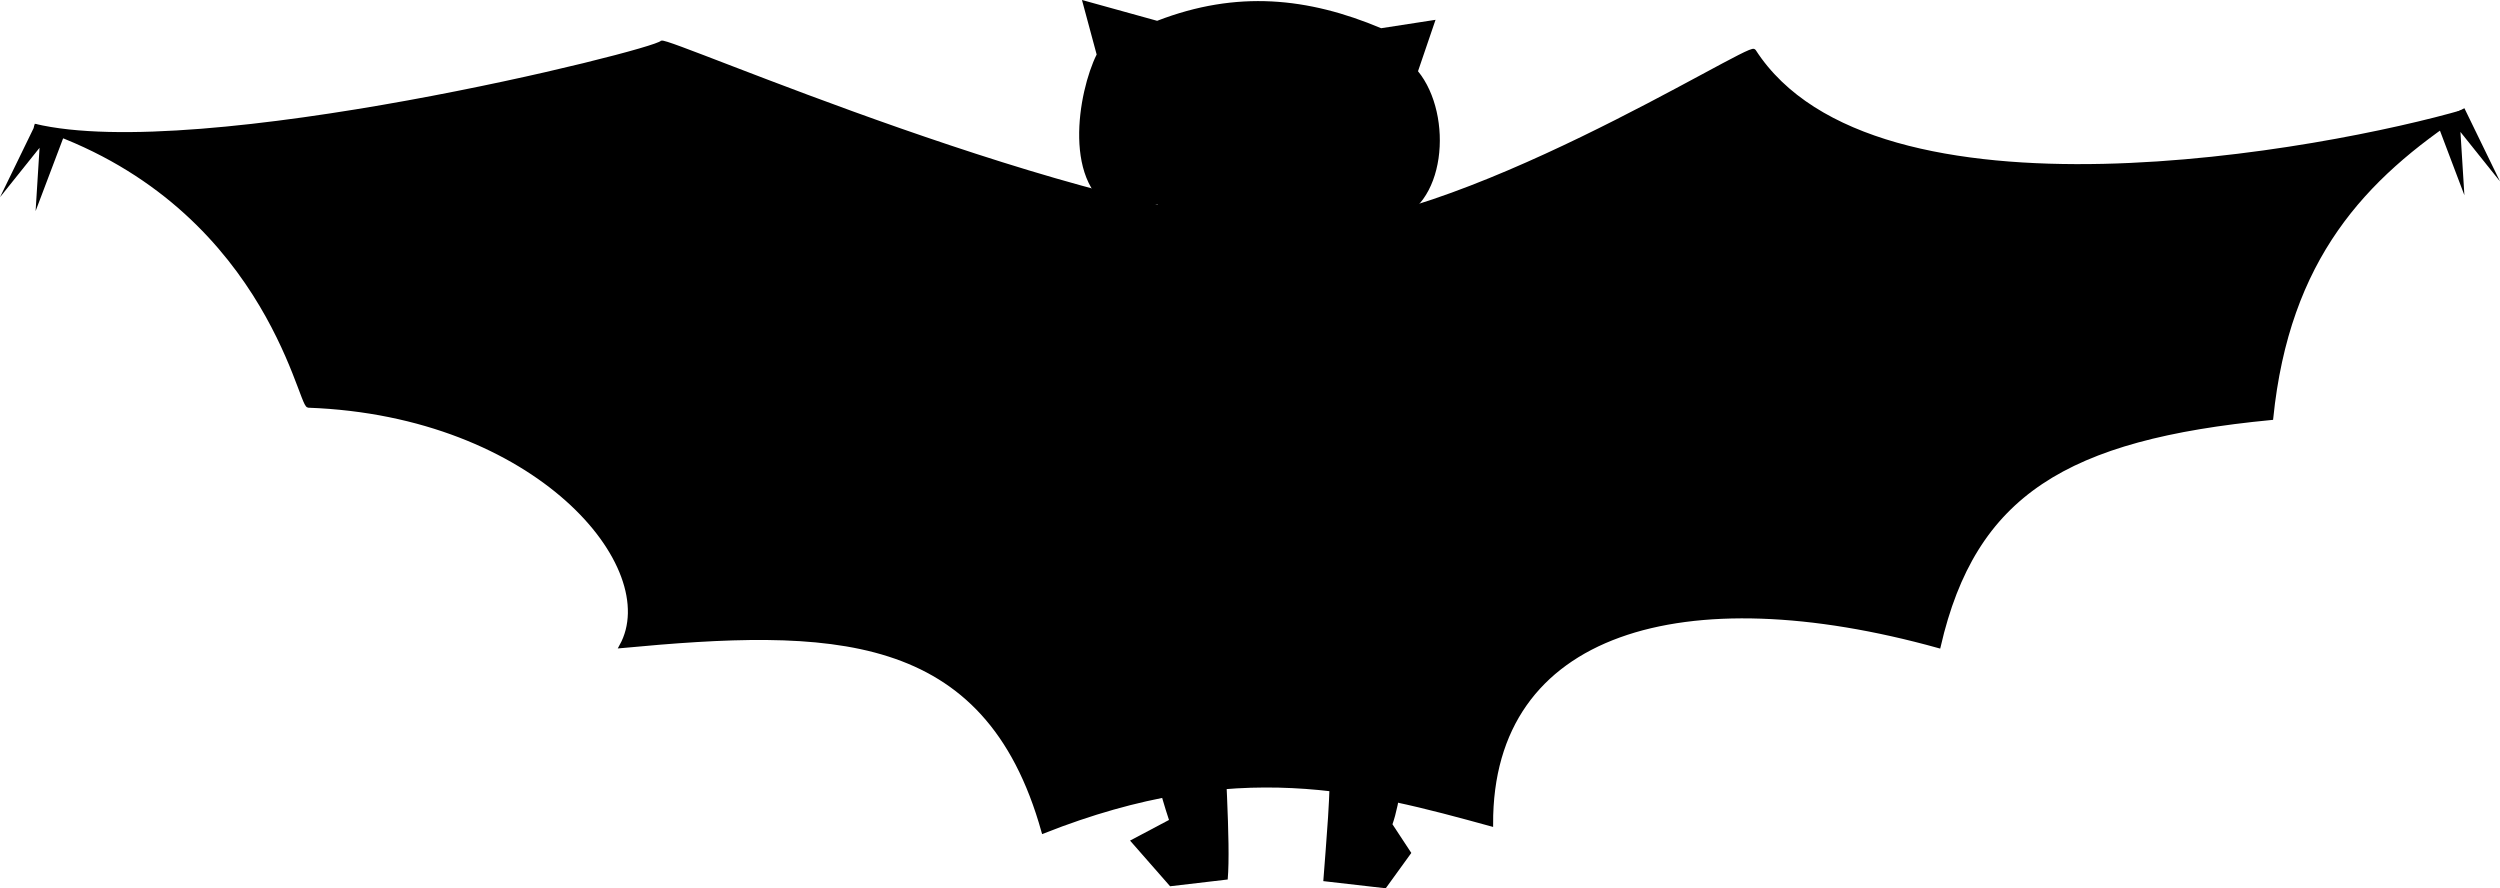 <svg xmlns="http://www.w3.org/2000/svg" viewBox="0 0 632 224.56"><path d="M8.679 31.782c41.801 10.059 156.95-18.716 158.55-20.983.985-1.393 105.81 44.748 160.77 46.686 39.211 1.382 114.25-46.357 115.39-44.591 30.301 47.086 145.29 25.261 179.6 15.285-25.44 16.693-44.69 37.041-48.821 77.486-51.87 4.997-75.18 19.125-84.063 57.664-64.355-17.899-113.36-4.208-113.16 45.05-32.096-8.805-64.232-17.541-113.16 1.802-14.464-51.785-54.067-51.789-106.7-46.852 11.091-20.038-21.337-58.664-79.118-60.771-2.212-.08-11.171-51.909-69.286-70.775z" stroke="#000" stroke-width="1.024"/><path d="M293.3 143.298c-5.939 12.198-6.797 36.832 2.221 63.988l-9.844 5.216 10.124 11.545 14.564-1.71c1.61-18.71-6.643-85.962 5.373-61.676l8.414-2.299 6.495-9.836c8.2 31.008 5.43 53.146 3.884 74.223l15.782 1.81 6.466-8.936-4.764-7.245c3.74-10.602 5.462-39.757.048-56.955l10.862-56.21.723-21.883-12.173-.015-.166-17.306c14.356-3.013 16.202-26.898 7.163-38.002l4.431-12.997-13.744 2.123c-18.468-7.753-36.445-9.674-56.636-1.871L273.52-.005l3.714 13.782c-4.658 9.387-9.014 33.688 5.715 40l9.71-2.12-5.97 19.131-13.885 26.602 20.495 45.907z"/><path d="M298 142.858l11 52h41v-61l-52 9zM9 31.358l-9 18.5 10-12.5-1 16 7-18.5-7-3.5zM623 27.358l9 18.5-10-12.5 1 16-7-18.5 7-3.5z"/></svg>